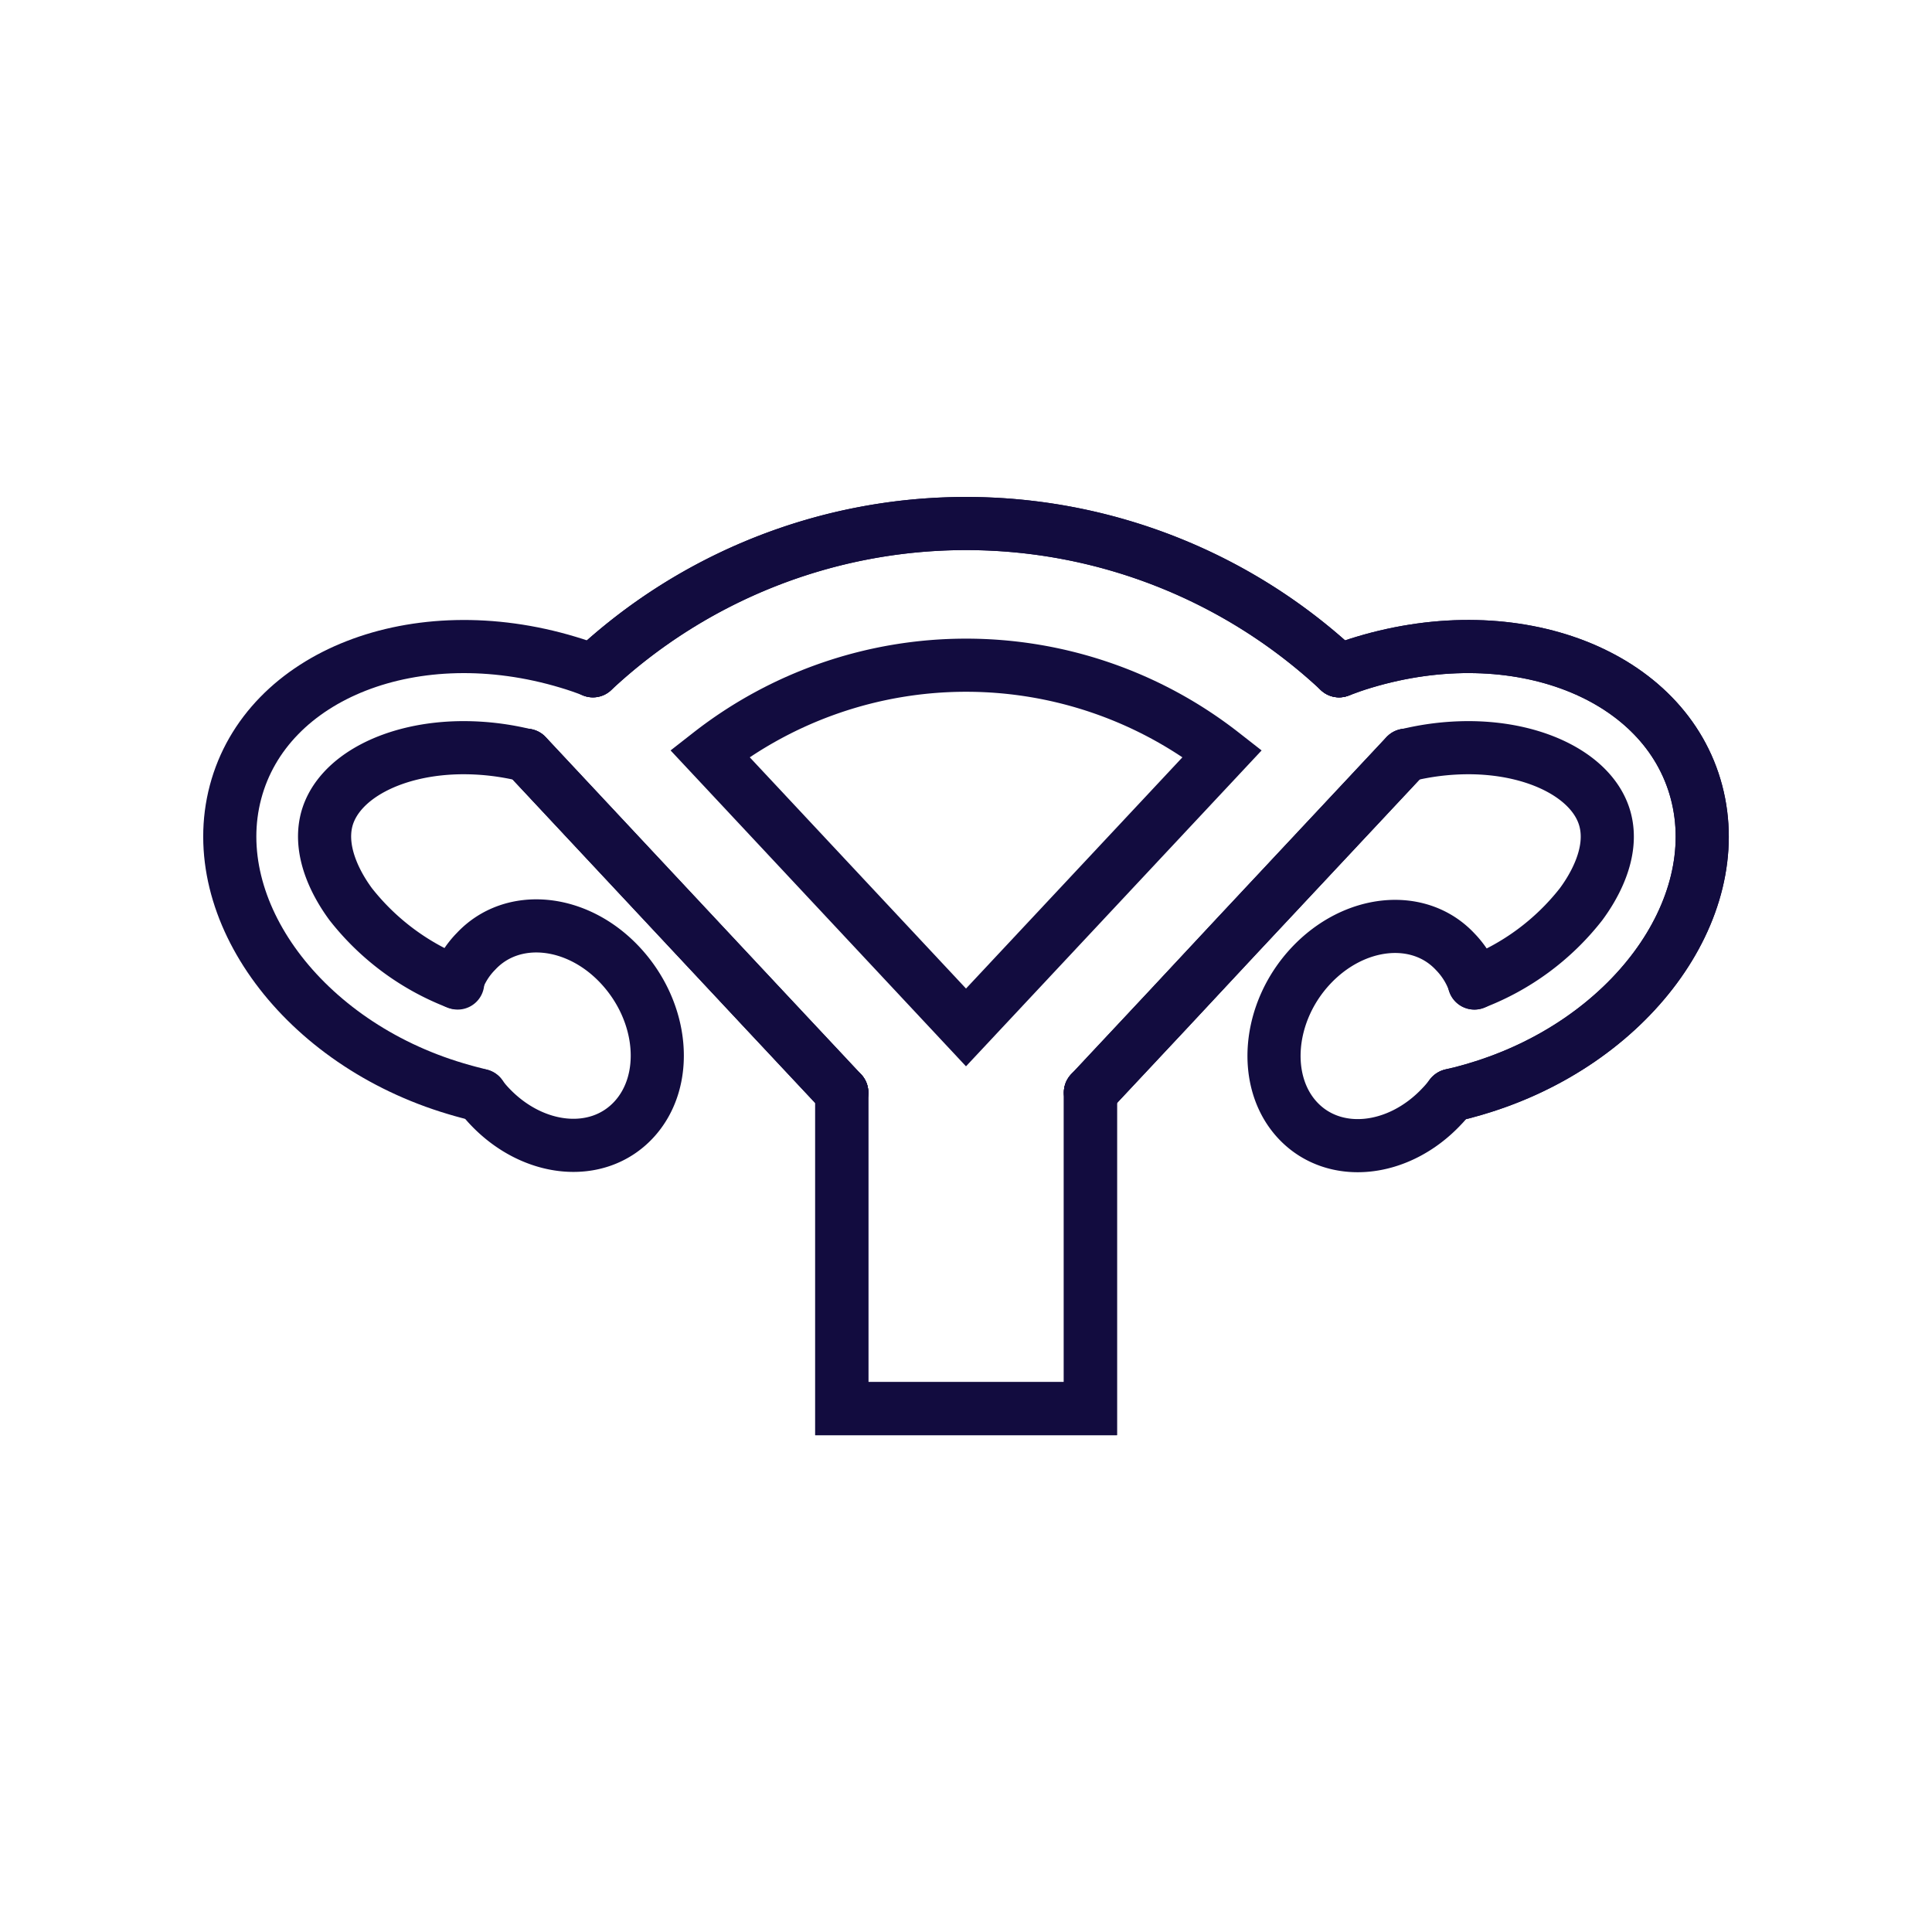 <svg id="Layer_1" data-name="Layer 1" xmlns="http://www.w3.org/2000/svg" viewBox="0 0 100 100">
  <defs>
    <style>
      .cls-1 {
        fill: none;
        stroke: #120c3f;
        stroke-linecap: round;
        stroke-miterlimit: 10;
        stroke-width: 2.75px;
      }
    </style>
  </defs>
  <g>
    <polyline class="cls-1" points="43.57 56.55 39.59 52.3 35.99 48.45 27.24 39.09"/>
    <polyline class="cls-1" points="56.44 56.55 60.42 52.3 64.01 48.45 72.77 39.09"/>
    <path class="cls-1" d="M30.69,34.72a28.27,28.27,0,0,1,38.62,0"/>
    <polyline class="cls-1" points="56.44 56.55 56.44 72.91 43.57 72.91 43.57 56.55"/>
    <path class="cls-1" d="M76.32,50.88a4.38,4.38,0,0,0-1-1.62c-1.87-2-5.22-1.67-7.47.73s-2.55,6-.68,8,5.21,1.67,7.46-.73a4.79,4.79,0,0,0,.46-.55"/>
    <path class="cls-1" d="M24.87,56.7h0a5.85,5.85,0,0,0,.45.54c2.25,2.4,5.59,2.74,7.47.73s1.57-5.58-.68-8-5.6-2.73-7.47-.73a4.25,4.25,0,0,0-1,1.62"/>
    <polyline class="cls-1" points="43.57 56.55 39.59 52.3 35.99 48.45 27.24 39.09"/>
    <polyline class="cls-1" points="56.44 56.55 60.42 52.3 64.01 48.45 72.77 39.09"/>
    <path class="cls-1" d="M30.69,34.72a28.27,28.27,0,0,1,38.62,0"/>
    <polyline class="cls-1" points="56.44 56.55 56.44 72.91 43.57 72.91 43.57 56.55"/>
    <path class="cls-1" d="M24.88,56.7h0c-.43-.11-.86-.22-1.29-.35C15.68,54,10.58,47.09,12.19,41s9.33-9.1,17.22-6.72c.44.13.87.28,1.28.44"/>
    <path class="cls-1" d="M23.69,50.88a12.88,12.88,0,0,1-5.53-4.07c-.66-.89-1.7-2.66-1.25-4.39.58-2.19,3.49-3.72,7.09-3.72a13.49,13.49,0,0,1,3.24.4"/>
    <path class="cls-1" d="M36.74,39a21.54,21.54,0,0,1,26.53,0L50,53.18Z"/>
    <path class="cls-1" d="M69.31,34.72c.42-.16.84-.31,1.28-.44,7.9-2.38,15.61.62,17.22,6.72S84.33,54,76.43,56.35l-.2.06c-.37.11-.73.2-1.1.28"/>
    <path class="cls-1" d="M69.31,34.72c.42-.16.84-.31,1.28-.44,7.9-2.38,15.61.62,17.22,6.72S84.33,54,76.43,56.35l-.2.06c-.37.11-.73.2-1.1.28"/>
    <path class="cls-1" d="M72.77,39.1A13.43,13.43,0,0,1,76,38.7c3.59,0,6.5,1.53,7.08,3.72.46,1.73-.59,3.5-1.25,4.39a12.83,12.83,0,0,1-5.52,4.07"/>
  </g>
</svg>
